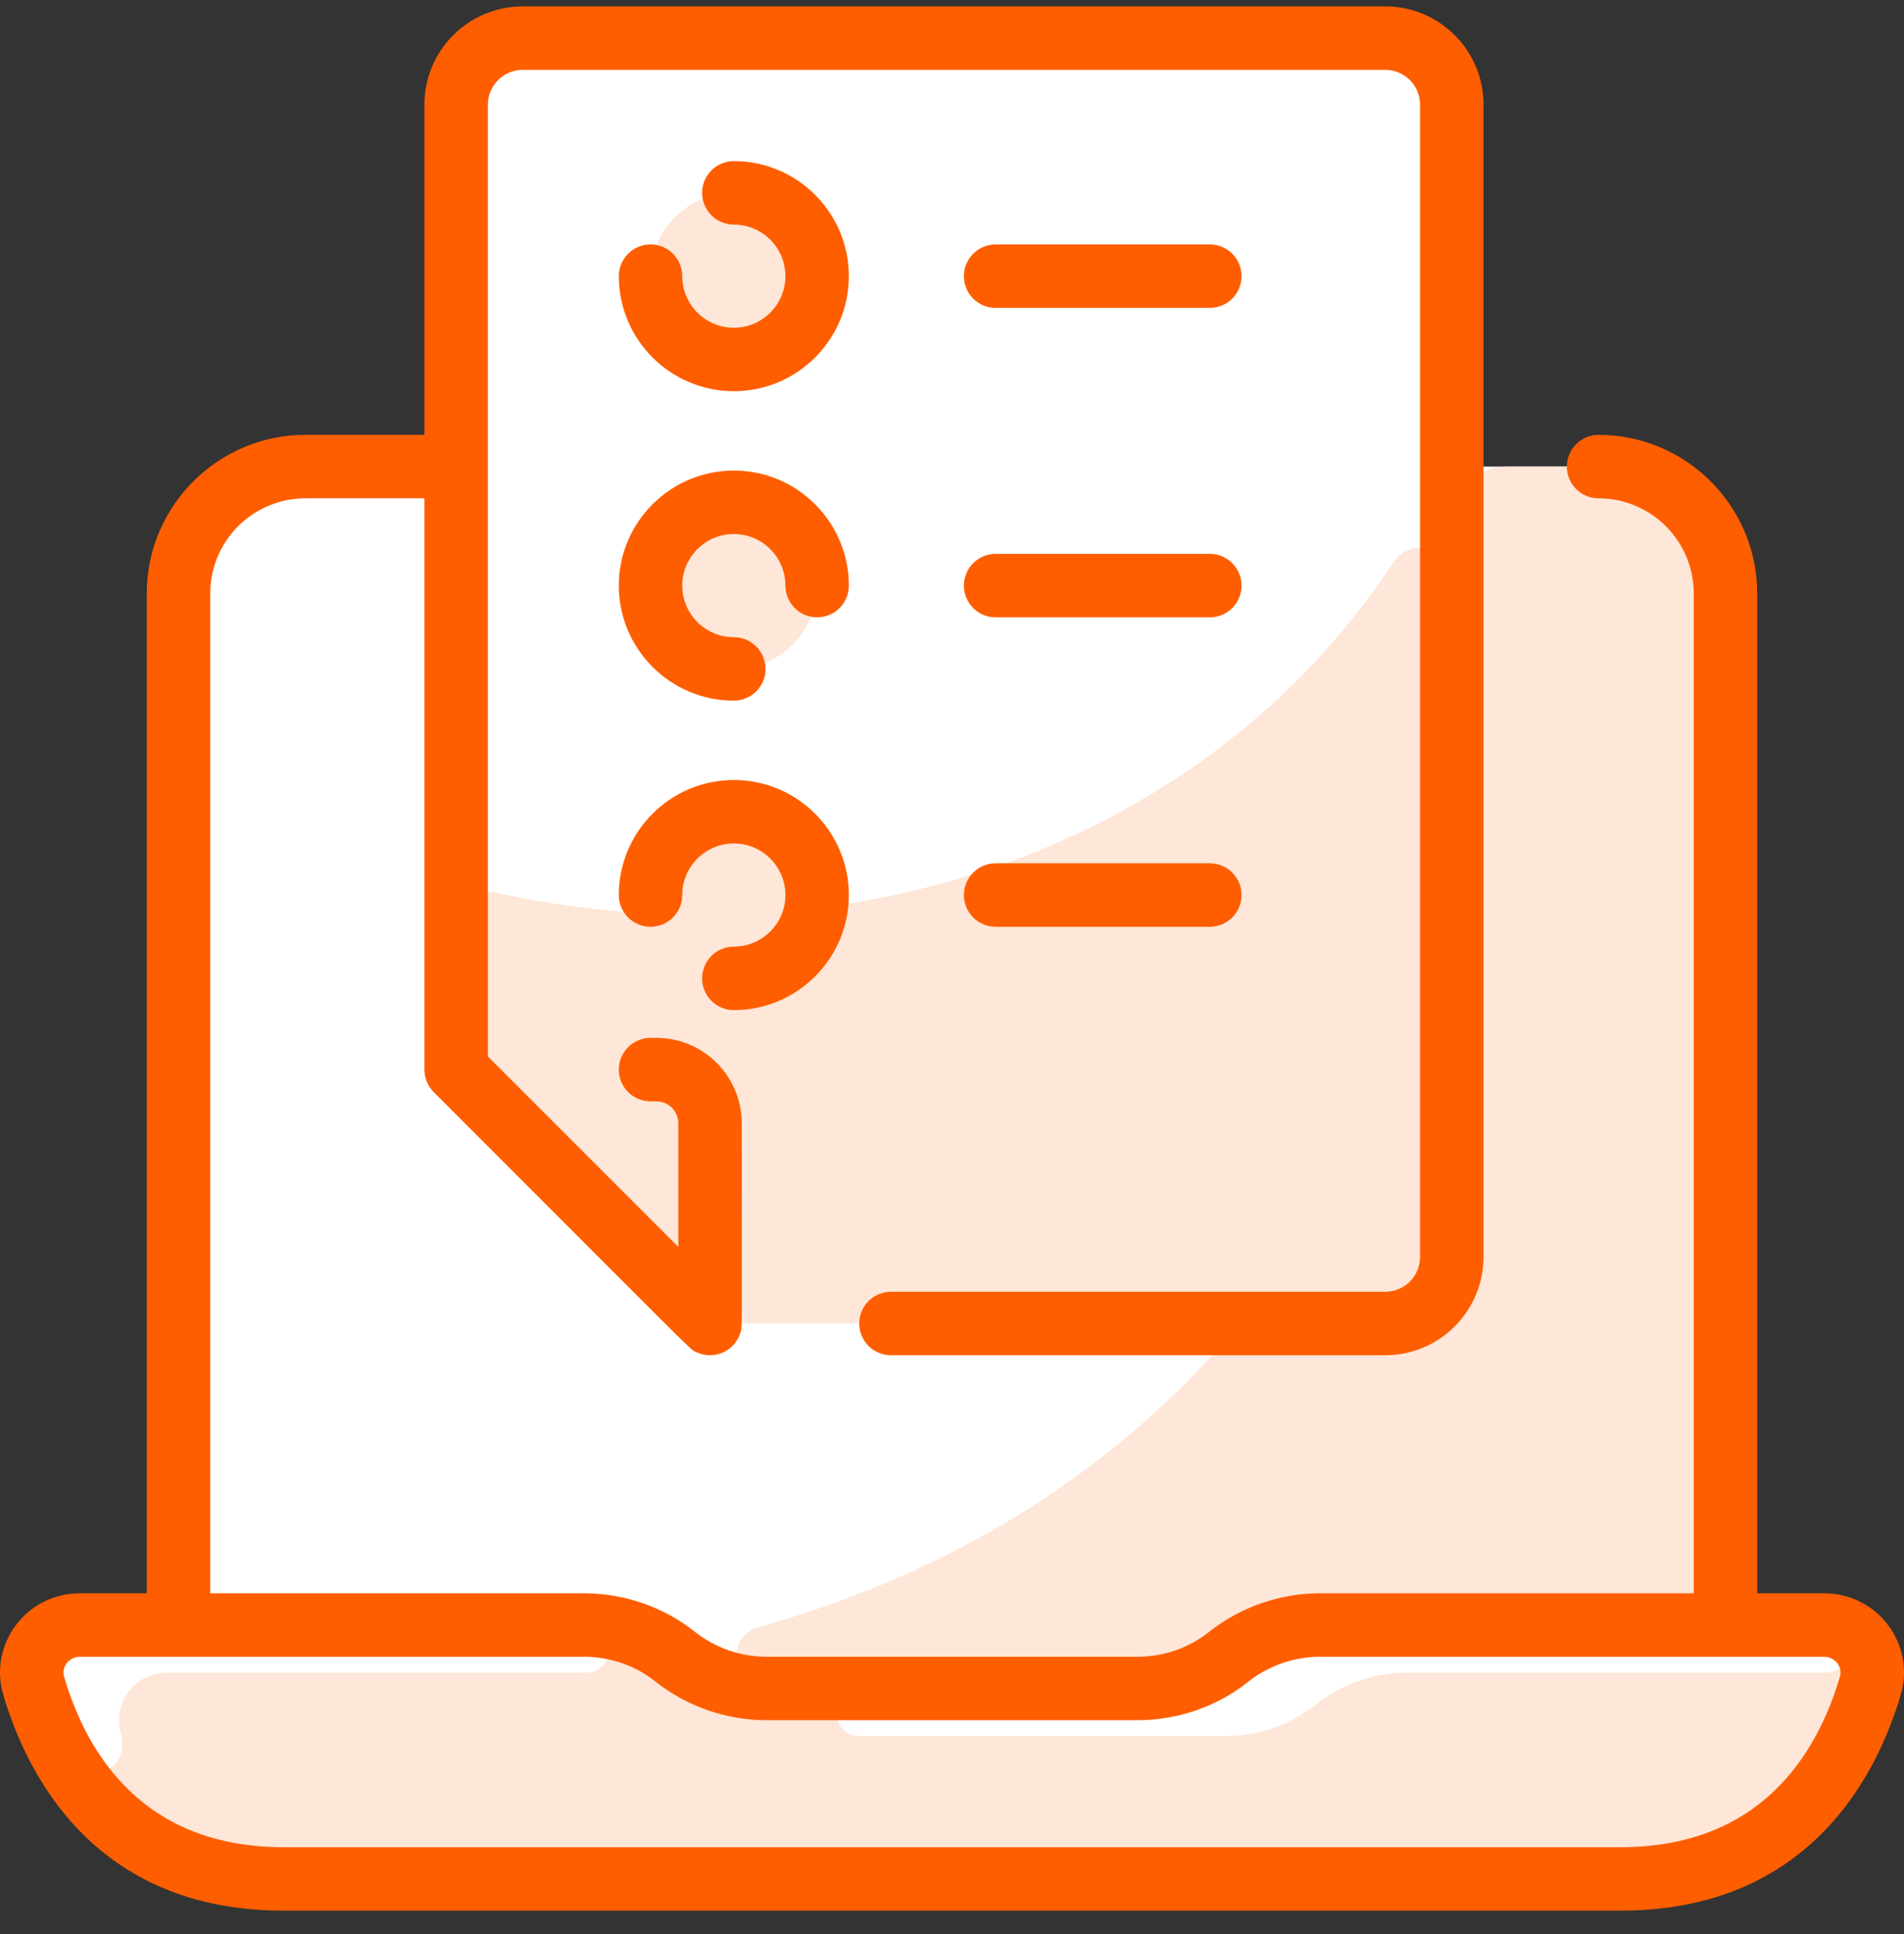 <svg width="64" height="65" viewBox="0 0 64 65" fill="none" xmlns="http://www.w3.org/2000/svg">
<rect x="0" y="0" width="64" height="65" fill="#333333" stroke="none"/>
<g clip-path="url(#clip0_8196_1004)">
<path d="M61.312 54.614H57.999V19.948C57.999 17.592 56.089 15.681 53.733 15.681H10.267C7.911 15.681 6 17.592 6 19.948V54.614H2.688C1.612 54.614 0.831 55.633 1.132 56.654C1.875 59.178 3.931 63.147 9.533 63.147H54.466C60.069 63.147 62.125 59.178 62.867 56.654C63.169 55.633 62.388 54.614 61.312 54.614Z" fill="white"/>
<path d="M61.312 54.614C62.388 54.614 63.169 55.633 62.867 56.654C62.125 59.178 60.069 63.147 54.466 63.147H9.533C3.931 63.147 1.875 59.178 1.132 56.654C0.831 55.633 1.612 54.614 2.688 54.614H19.623C20.736 54.614 21.82 54.982 22.687 55.672C23.564 56.369 24.651 56.748 25.772 56.747H38.228C39.34 56.747 40.424 56.38 41.29 55.69C42.168 54.993 43.256 54.614 44.377 54.614H61.312Z" fill="#FEE7D8"/>
<path d="M57.999 19.948V54.614H44.241C43.112 54.614 42.044 55.005 41.2 55.681C40.337 56.371 39.264 56.748 38.158 56.748L25.784 56.747C24.566 56.734 24.351 55.002 25.524 54.674C30.839 53.19 37.032 50.195 41.905 44.201C47.765 36.994 50.064 27.484 48.59 18.149C48.386 16.853 49.385 15.681 50.696 15.681H53.733C56.089 15.681 57.999 17.591 57.999 19.948Z" fill="#FEE7D8"/>
<path d="M28.909 56.747H38.228C39.34 56.747 40.424 56.38 41.29 55.69C42.168 54.993 43.256 54.614 44.377 54.614C44.377 54.614 61.388 54.615 61.425 54.618C62.437 54.687 62.359 56.214 61.344 56.214H47.31C46.164 56.214 45.08 56.609 44.224 57.29C43.357 57.979 42.273 58.347 41.161 58.347H28.909C27.854 58.347 27.848 56.747 28.909 56.747ZM19.685 56.214H5.621C4.545 56.214 3.764 57.233 4.065 58.254C4.439 59.522 2.799 60.162 2.188 59.124C1.684 58.268 1.351 57.398 1.132 56.654C0.831 55.633 1.612 54.614 2.688 54.614H19.685C20.734 54.614 20.75 56.214 19.685 56.214Z" fill="white"/>
<path d="M46.565 1.281H17.568C16.333 1.281 15.333 2.281 15.333 3.516V35.948L23.867 44.481H46.565C47.8 44.481 48.8 43.481 48.8 42.246V3.516C48.8 2.281 47.8 1.281 46.565 1.281Z" fill="white"/>
<path d="M48.8 19.481V42.246C48.8 43.48 47.799 44.481 46.565 44.481H23.867L15.333 35.948V31.031C15.333 30.351 15.961 29.843 16.625 29.989C28.413 32.581 40.474 28.526 46.837 18.901C47.424 18.014 48.8 18.418 48.8 19.481Z" fill="#FEE7D8"/>
<path d="M23.867 37.75V44.481L15.333 35.948H22.064C23.059 35.948 23.867 36.756 23.867 37.75Z" fill="#FEE7D8"/>
<path d="M24.666 12.081C26.213 12.081 27.466 10.828 27.466 9.281C27.466 7.735 26.213 6.481 24.666 6.481C23.12 6.481 21.867 7.735 21.867 9.281C21.867 10.828 23.12 12.081 24.666 12.081Z" fill="#FEE7D8"/>
<path d="M24.666 22.481C26.213 22.481 27.466 21.228 27.466 19.681C27.466 18.135 26.213 16.881 24.666 16.881C23.12 16.881 21.867 18.135 21.867 19.681C21.867 21.228 23.12 22.481 24.666 22.481Z" fill="#FEE7D8"/>
<path d="M24.666 32.881C26.213 32.881 27.466 31.628 27.466 30.081C27.466 28.535 26.213 27.281 24.666 27.281C23.12 27.281 21.867 28.535 21.867 30.081C21.867 31.628 23.12 32.881 24.666 32.881Z" fill="#FEE7D8"/>
<path d="M61.312 53.547H59.066V19.948C59.066 17.007 56.674 14.615 53.733 14.615C53.45 14.615 53.179 14.727 52.979 14.927C52.779 15.127 52.666 15.398 52.666 15.681C52.666 15.964 52.779 16.235 52.979 16.436C53.179 16.636 53.45 16.748 53.733 16.748C55.497 16.748 56.933 18.183 56.933 19.948V53.547H44.377C43.018 53.547 41.686 54.012 40.627 54.855C39.958 55.388 39.106 55.681 38.227 55.681H25.772C24.894 55.681 24.034 55.381 23.35 54.837C22.305 54.005 20.981 53.547 19.623 53.547H7.067V19.948C7.067 18.183 8.502 16.748 10.267 16.748H14.267V35.948C14.267 36.088 14.294 36.227 14.348 36.356C14.401 36.485 14.48 36.603 14.579 36.702C23.815 45.938 23.166 45.329 23.413 45.445C23.986 45.716 24.66 45.429 24.87 44.839C24.96 44.587 24.933 45.059 24.933 37.751C24.933 36.169 23.646 34.881 22.063 34.881H21.867C21.584 34.881 21.312 34.993 21.112 35.194C20.912 35.394 20.8 35.665 20.8 35.948C20.8 36.231 20.912 36.502 21.112 36.702C21.312 36.902 21.584 37.014 21.867 37.014H22.063C22.259 37.015 22.446 37.092 22.584 37.23C22.722 37.368 22.8 37.556 22.8 37.751V41.906L16.4 35.506V3.516C16.4 2.872 16.924 2.348 17.568 2.348H46.565C47.209 2.348 47.733 2.872 47.733 3.516V42.246C47.733 42.89 47.209 43.414 46.565 43.414H29.948C29.665 43.414 29.394 43.526 29.194 43.727C28.994 43.927 28.882 44.198 28.882 44.481C28.882 44.764 28.994 45.035 29.194 45.235C29.394 45.435 29.665 45.547 29.948 45.547H46.565C48.385 45.547 49.866 44.066 49.866 42.246V3.516C49.866 1.696 48.386 0.215 46.565 0.215H17.568C15.748 0.215 14.267 1.696 14.267 3.516V14.614H10.267C7.326 14.614 4.933 17.007 4.933 19.948V53.547H2.687C0.883 53.547 -0.389 55.266 0.109 56.955C0.907 59.666 3.193 64.214 9.534 64.214H54.466C60.807 64.214 63.093 59.666 63.891 56.955C64.391 55.256 63.108 53.547 61.312 53.547ZM61.845 56.353C61.075 58.966 59.17 62.081 54.466 62.081H9.534C4.829 62.081 2.924 58.966 2.155 56.352C2.055 56.014 2.327 55.681 2.687 55.681H19.623C20.501 55.681 21.353 55.974 22.022 56.507C23.081 57.35 24.413 57.814 25.772 57.814H38.227C39.586 57.814 40.91 57.356 41.955 56.524C42.639 55.98 43.498 55.681 44.377 55.681H61.312C61.672 55.681 61.945 56.013 61.845 56.353Z" fill="#FF5E00"/>
<path d="M33.467 20.748H40.666C40.949 20.748 41.221 20.636 41.421 20.435C41.621 20.235 41.733 19.964 41.733 19.681C41.733 19.398 41.621 19.127 41.421 18.927C41.221 18.727 40.949 18.614 40.666 18.614H33.467C33.184 18.614 32.912 18.727 32.712 18.927C32.512 19.127 32.4 19.398 32.4 19.681C32.4 19.964 32.512 20.235 32.712 20.435C32.912 20.636 33.184 20.748 33.467 20.748ZM33.467 31.148H40.666C40.949 31.148 41.221 31.035 41.421 30.835C41.621 30.635 41.733 30.364 41.733 30.081C41.733 29.798 41.621 29.527 41.421 29.327C41.221 29.127 40.949 29.014 40.666 29.014H33.467C33.184 29.014 32.912 29.127 32.712 29.327C32.512 29.527 32.4 29.798 32.4 30.081C32.4 30.364 32.512 30.635 32.712 30.835C32.912 31.035 33.184 31.148 33.467 31.148ZM33.467 10.348H40.666C40.949 10.348 41.221 10.236 41.421 10.036C41.621 9.835 41.733 9.564 41.733 9.281C41.733 8.998 41.621 8.727 41.421 8.527C41.221 8.327 40.949 8.215 40.666 8.215H33.467C33.184 8.215 32.912 8.327 32.712 8.527C32.512 8.727 32.4 8.998 32.4 9.281C32.4 9.564 32.512 9.835 32.712 10.036C32.912 10.236 33.184 10.348 33.467 10.348ZM24.667 5.415C24.384 5.415 24.112 5.527 23.912 5.727C23.712 5.927 23.6 6.198 23.6 6.481C23.6 6.764 23.712 7.036 23.912 7.236C24.112 7.436 24.384 7.548 24.667 7.548C25.622 7.548 26.4 8.326 26.4 9.281C26.4 10.237 25.622 11.015 24.667 11.015C23.711 11.015 22.933 10.237 22.933 9.281C22.933 8.998 22.821 8.727 22.621 8.527C22.421 8.327 22.149 8.215 21.867 8.215C21.584 8.215 21.312 8.327 21.112 8.527C20.912 8.727 20.8 8.998 20.8 9.281C20.8 11.413 22.535 13.148 24.667 13.148C26.799 13.148 28.533 11.413 28.533 9.281C28.533 7.149 26.799 5.415 24.667 5.415ZM24.667 15.815C22.535 15.815 20.8 17.549 20.8 19.681C20.8 21.813 22.535 23.548 24.667 23.548C24.949 23.548 25.221 23.435 25.421 23.235C25.621 23.035 25.733 22.764 25.733 22.481C25.733 22.198 25.621 21.927 25.421 21.727C25.221 21.527 24.949 21.415 24.667 21.415C23.711 21.415 22.933 20.637 22.933 19.681C22.933 18.726 23.711 17.948 24.667 17.948C25.622 17.948 26.4 18.726 26.4 19.681C26.4 19.964 26.512 20.235 26.712 20.435C26.912 20.636 27.184 20.748 27.466 20.748C27.749 20.748 28.021 20.636 28.221 20.435C28.421 20.235 28.533 19.964 28.533 19.681C28.533 17.549 26.799 15.815 24.667 15.815ZM24.667 31.814C24.384 31.814 24.112 31.927 23.912 32.127C23.712 32.327 23.6 32.598 23.6 32.881C23.6 33.164 23.712 33.435 23.912 33.635C24.112 33.835 24.384 33.948 24.667 33.948C26.799 33.948 28.533 32.213 28.533 30.081C28.533 27.949 26.799 26.215 24.667 26.215C22.535 26.215 20.8 27.949 20.8 30.081C20.8 30.364 20.912 30.635 21.112 30.835C21.312 31.035 21.584 31.148 21.867 31.148C22.149 31.148 22.421 31.035 22.621 30.835C22.821 30.635 22.933 30.364 22.933 30.081C22.933 29.125 23.711 28.348 24.667 28.348C25.622 28.348 26.4 29.125 26.4 30.081C26.4 31.037 25.622 31.814 24.667 31.814Z" fill="#FF5E00"/>
</g>
<defs>
<clipPath id="clip0_8196_1004">
<rect width="64" height="64" fill="white" transform="translate(0 0.214)"/>
</clipPath>
</defs>
</svg>
